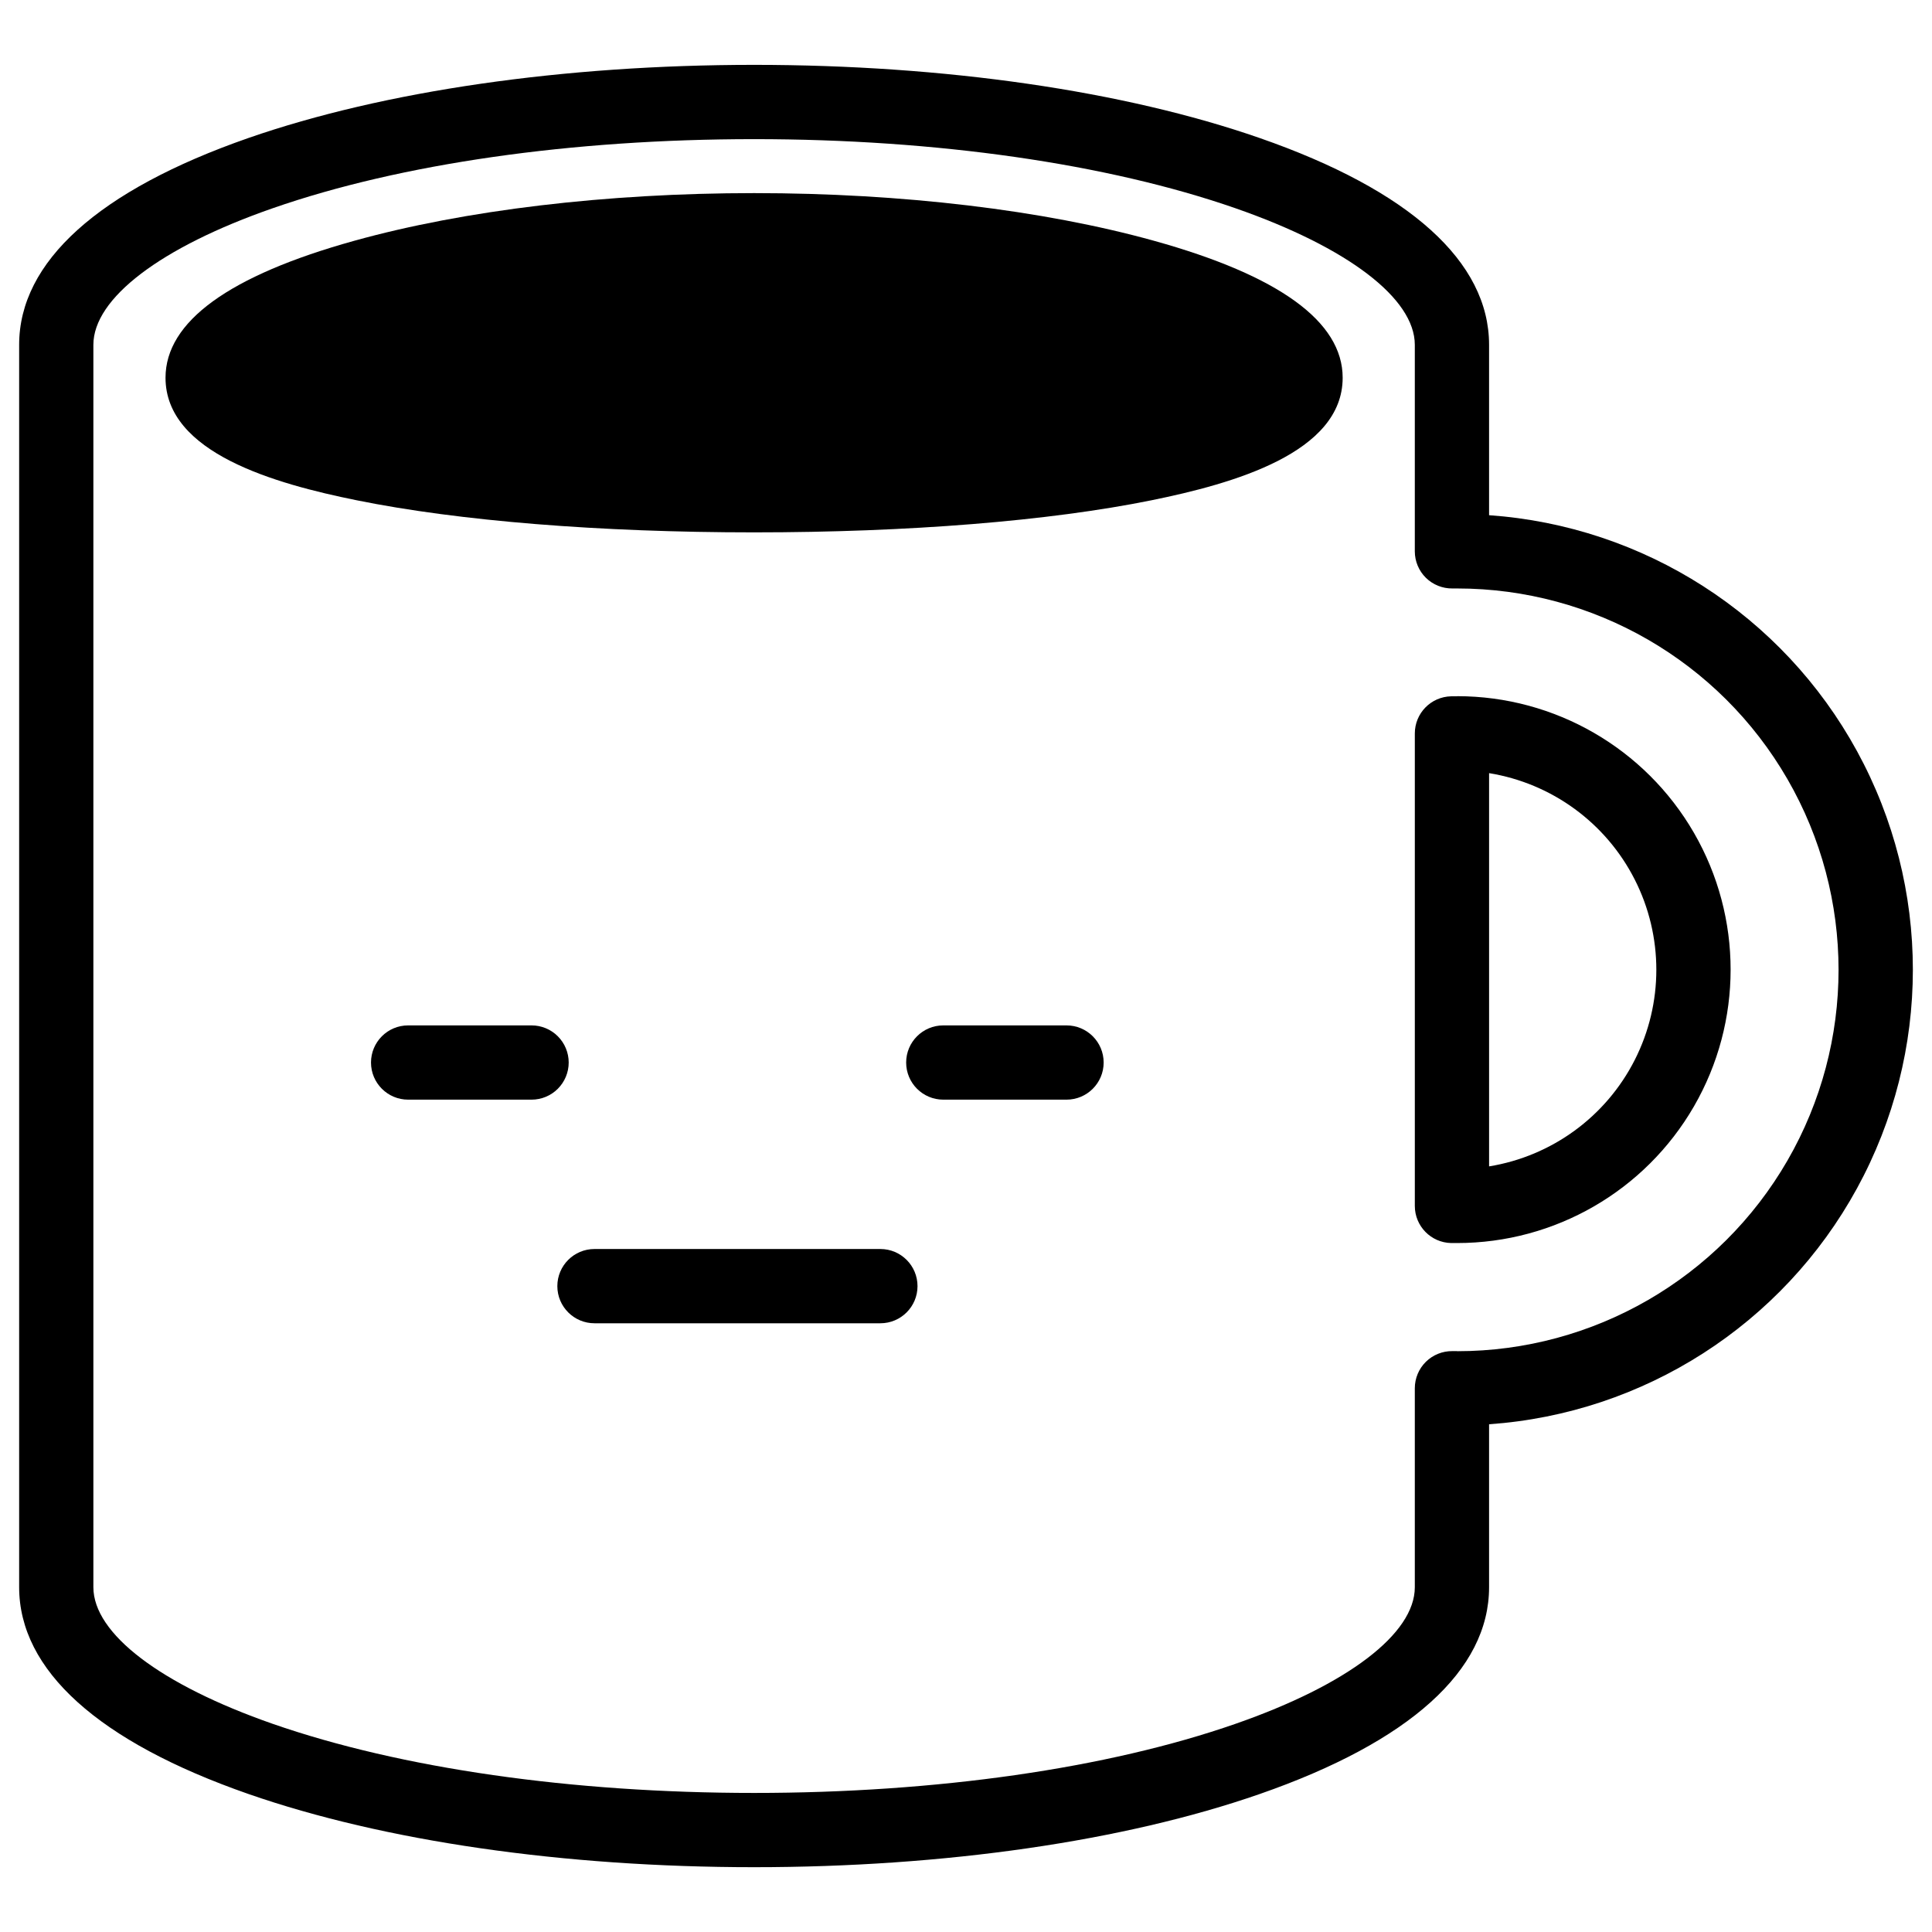 <?xml version="1.0" encoding="UTF-8"?>
<!-- Uploaded to: SVG Repo, www.svgrepo.com, Generator: SVG Repo Mixer Tools -->
<svg fill="#000000" width="800px" height="800px" version="1.1" viewBox="144 144 512 512" xmlns="http://www.w3.org/2000/svg">
 <g>
  <path d="m449.82 207.81c-29.312-8.148-66.914-12.633-105.97-12.633-39.055 0-76.695 4.484-105.97 12.633-33.188 9.219-50.016 21.434-50.016 36.301 0 19.918 28.93 28.082 50.688 32.473 27.031 5.481 64.422 8.5 105.29 8.5s78.27-3.019 105.29-8.5c21.758-4.418 50.688-12.586 50.688-32.473 0.004-14.867-16.82-27.082-50-36.301z"/>
  <path d="m530.17 328.53h-1.199-0.406c-5.348 0.117-9.621 4.488-9.621 9.84v125.21c0 5.352 4.273 9.723 9.621 9.84h1.605c25.887 0 49.809-13.812 62.754-36.23 12.945-22.422 12.945-50.043 0-72.465-12.945-22.418-36.867-36.23-62.754-36.23zm8.453 124.6v-104.24c16.629 2.703 30.973 13.18 38.602 28.203 7.629 15.023 7.629 32.785 0 47.809-7.629 15.02-21.973 25.5-38.602 28.203z"/>
  <path d="m538.62 280.54v-45.156c0-22.012-21.02-40.965-60.773-54.801-35.945-12.508-83.531-19.395-134-19.395-50.469 0.004-98.055 6.891-134 19.379-39.754 13.855-60.773 32.805-60.773 54.816v329.23c0 22.012 21.02 40.965 60.773 54.816 35.945 12.508 83.531 19.395 134 19.395s98.055-6.887 134-19.395c39.754-13.836 60.773-32.785 60.773-54.801v-43.184c41.031-2.875 77.781-26.441 97.512-62.535 19.73-36.09 19.73-79.746 0-115.84-19.73-36.094-56.48-59.66-97.512-62.535zm-8.453 221.52h-1.27c-2.629-0.031-5.164 0.992-7.035 2.84-1.871 1.852-2.922 4.371-2.922 7v52.734c0 12.309-17.781 25.852-47.566 36.211-33.91 11.809-79.203 18.301-127.53 18.301-48.324 0-93.617-6.504-127.54-18.301-29.777-10.383-47.559-23.922-47.559-36.23v-329.23c0-12.309 17.781-25.852 47.559-36.211 33.918-11.809 79.211-18.301 127.54-18.301 48.324 0 93.617 6.504 127.53 18.301 29.785 10.363 47.566 23.902 47.566 36.211v54.723c0 2.629 1.051 5.152 2.922 7 1.871 1.848 4.406 2.871 7.035 2.84h1.27c36.109 0 69.473 19.262 87.527 50.535 18.055 31.27 18.055 69.793 0 101.07-18.055 31.27-51.418 50.531-87.527 50.531z"/>
  <path d="m377.31 475h-75.77c-5.434 0-9.84 4.406-9.84 9.84s4.406 9.84 9.84 9.84h75.77c5.434 0 9.84-4.406 9.84-9.84s-4.406-9.84-9.84-9.84z"/>
  <path d="m294.71 425.58c0-2.609-1.039-5.113-2.883-6.957-1.844-1.848-4.348-2.883-6.957-2.883h-32.711c-5.434 0-9.84 4.406-9.84 9.84 0 5.434 4.406 9.84 9.84 9.84h32.711c2.609 0 5.113-1.035 6.957-2.883 1.844-1.844 2.883-4.348 2.883-6.957z"/>
  <path d="m426.64 415.74h-32.66c-5.434 0-9.84 4.406-9.84 9.84 0 5.434 4.406 9.84 9.84 9.84h32.66c5.434 0 9.84-4.406 9.84-9.84 0-5.434-4.406-9.84-9.84-9.84z"/>
 </g>
</svg>
